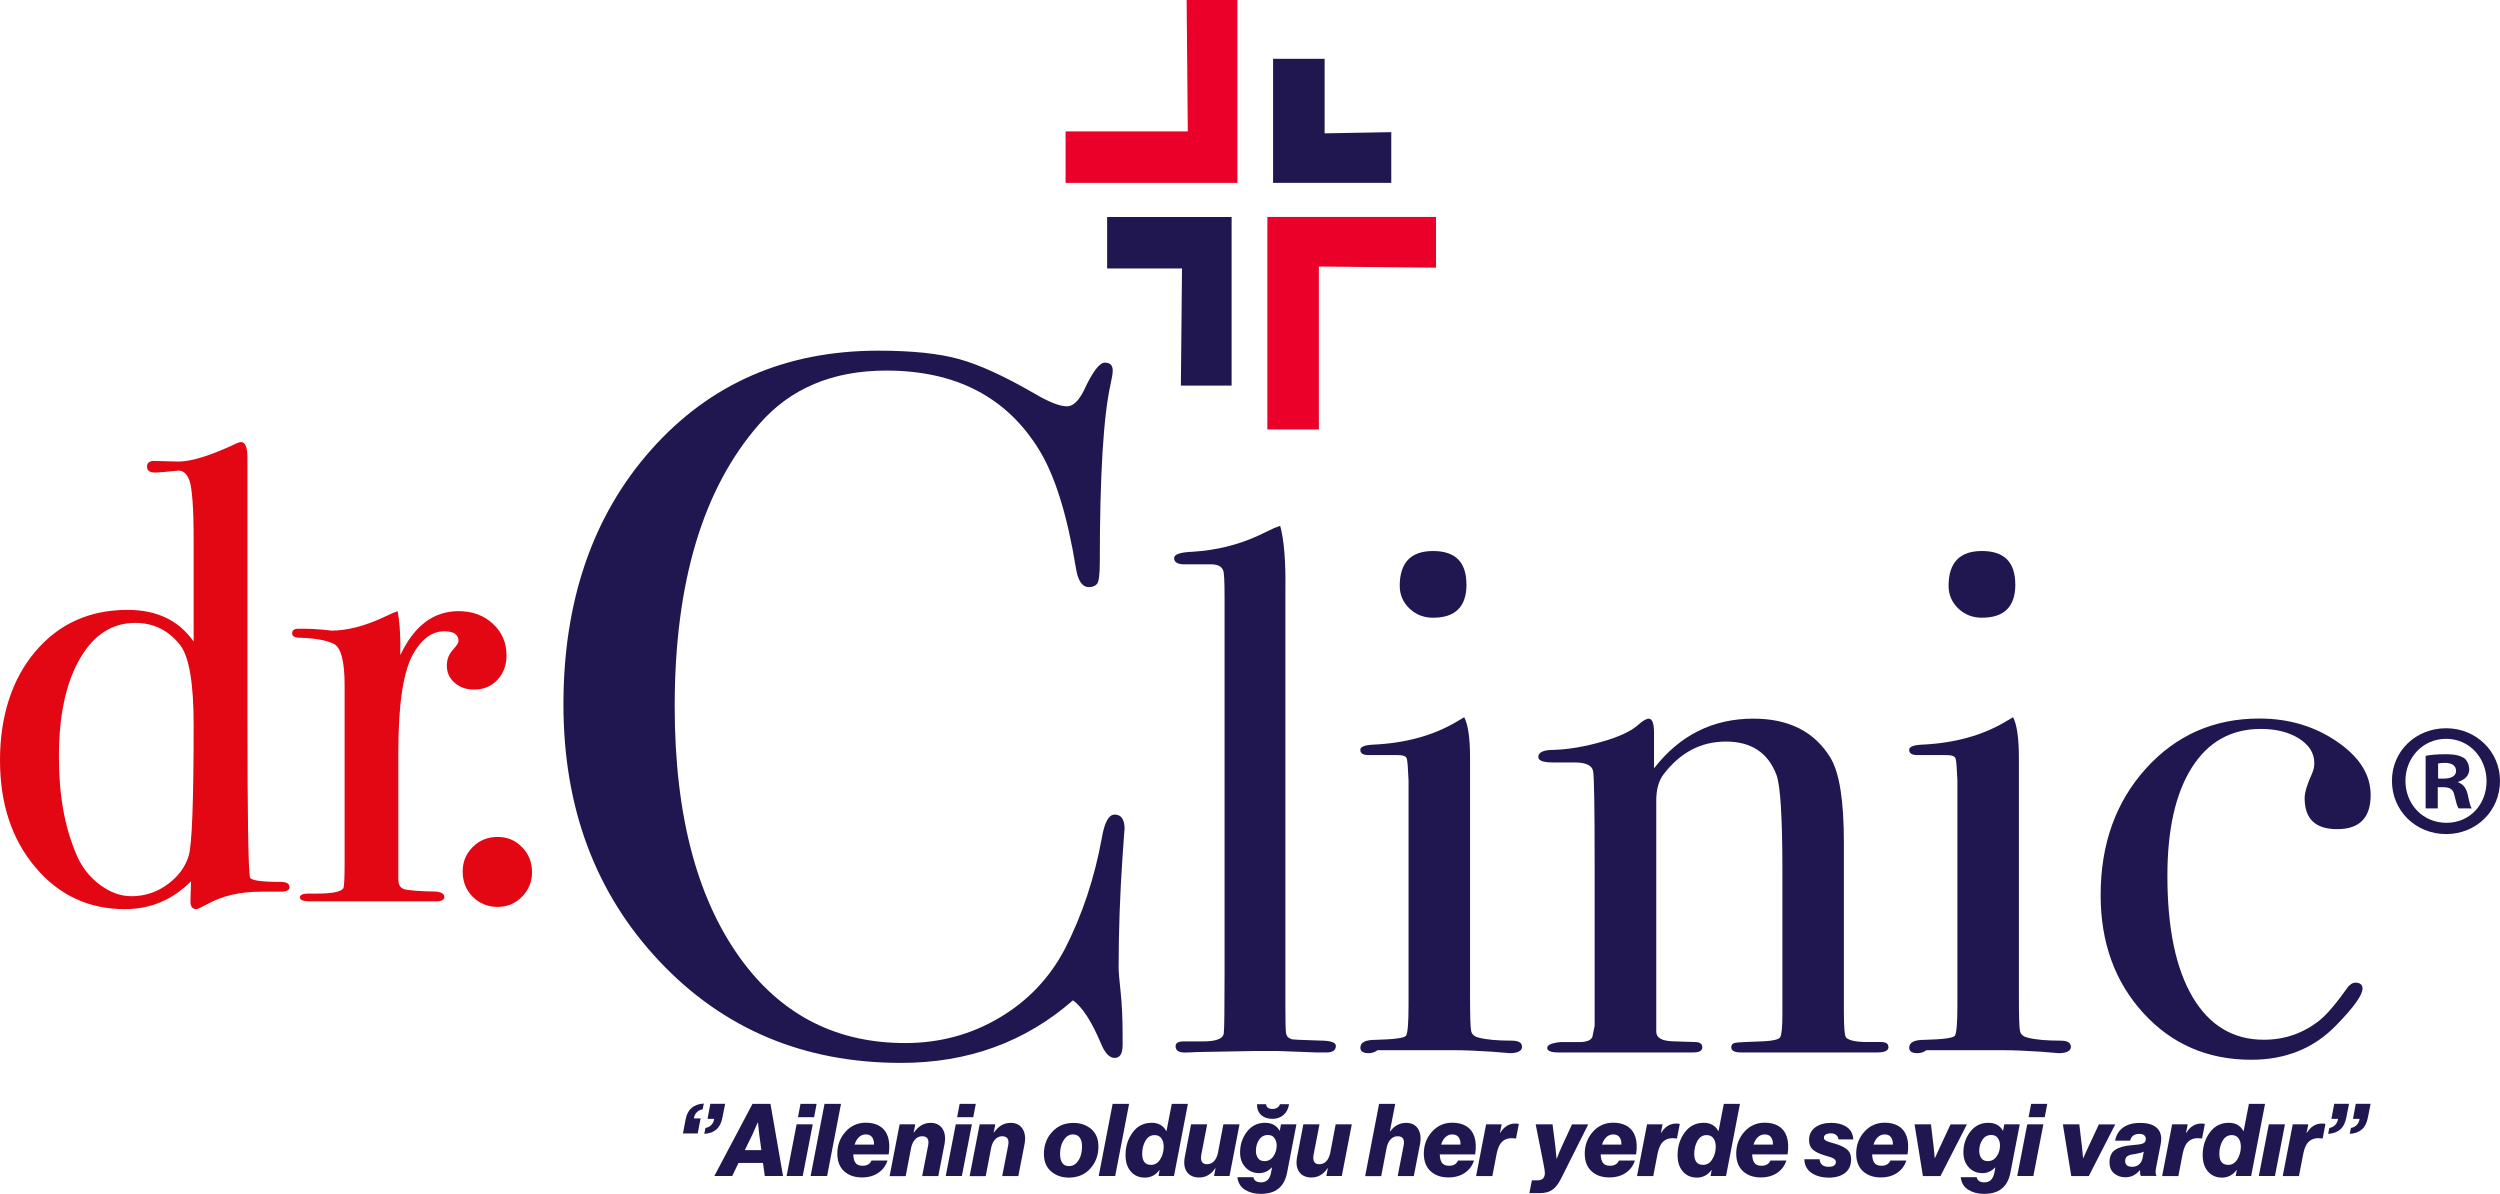 <?xml version="1.0" encoding="UTF-8"?><svg id="Layer_1" xmlns="http://www.w3.org/2000/svg" viewBox="0 0 437.01 208.69"><defs><style>.cls-1{fill:#ea0029;}.cls-2{fill:#201751;}.cls-3{fill:#e30613;}</style></defs><g><g><path class="cls-3" d="M50.61,155.08c0,.53-.53,.79-1.58,.79h-3.4c-3.7,0-6.83,.73-9.4,2.18-1.06,.58-1.7,.87-1.92,.87-.68,0-1.02-.45-1.02-1.36l.11-3.51c-3.25,3.25-7.1,4.87-11.55,4.87-6.34,0-11.57-2.44-15.68-7.33-4.12-4.89-6.17-11.12-6.17-18.71s2.06-14.14,6.17-18.99c4.11-4.85,9.49-7.28,16.13-7.28,5.13,0,8.98,1.85,11.55,5.55v-17.66c0-5.74-.26-9.28-.78-10.64-.45-1.13-1.12-1.66-2.01-1.59-2.16,.23-3.46,.34-3.91,.34-.97,0-1.45-.34-1.45-1.02s.41-1.02,1.24-1.02l4.05,.11c2.25,.08,5.7-.98,10.35-3.17,.3-.15,.56-.23,.79-.23,.75,0,1.12,.91,1.12,2.72v44.61c0,17.89,.15,27.48,.45,28.76,.15,.53,1.92,.79,5.32,.79,1.06,0,1.58,.3,1.58,.91Zm-16.76-28.42c0-7.25-.79-11.89-2.38-13.93-2.04-2.56-4.64-3.85-7.81-3.85-4.08,0-7.32,2.11-9.74,6.34-2.42,4.23-3.62,9.89-3.62,16.98s1.06,12.61,3.17,17.44c.91,2.04,2.24,3.72,4.02,5.04,1.77,1.32,3.6,1.98,5.49,1.98,2.34,0,4.45-.7,6.34-2.09,1.89-1.4,3.11-3.08,3.68-5.04,.57-1.96,.85-9.58,.85-22.87Z"/><path class="cls-3" d="M88.54,114.54c0,1.74-.53,3.17-1.59,4.3-1.06,1.13-2.42,1.7-4.08,1.7-1.36,0-2.49-.4-3.4-1.19s-1.36-1.79-1.36-3c0-1.06,.34-1.96,1.02-2.72,.68-.75,1.02-1.28,1.02-1.58,0-1.13-.83-1.7-2.49-1.7-2.11,0-3.93,1.31-5.43,3.94-1.74,3.08-2.6,8.79-2.6,17.12v22.31c0,.9,.32,1.46,.96,1.69,.64,.23,2.58,.38,5.83,.45,.83,.15,1.25,.45,1.25,.91,0,.53-.49,.79-1.47,.79h-21.96c-1.21,0-1.81-.23-1.81-.68s.49-.68,1.47-.68h1.58c2.57,0,4.08-.3,4.53-.91,.15-.3,.23-1.71,.23-4.21v-31.29c0-4.17-.62-6.58-1.87-7.23-1.25-.64-3.23-1-5.94-1.08-.91,0-1.36-.26-1.36-.79s.38-.79,1.13-.79h.79c1.13,0,2.26,.06,3.4,.17,1.13,.11,1.62,.17,1.47,.17,2.79,0,5.89-.79,9.28-2.38l1.47-.68,.91-.34c.3,1.81,.45,3.62,.45,5.43v2.26c2.41-5.13,5.81-7.7,10.19-7.7,2.41,0,4.42,.74,6,2.21,1.59,1.47,2.38,3.3,2.38,5.49Z"/></g><g><path class="cls-2" d="M196.58,144.99c0-.23-.12,1.33-.35,4.69-.46,6.71-.69,13.2-.69,19.45,0,.69,.11,2.11,.35,4.25,.23,2.14,.35,4.72,.35,7.73v1.56c0,1.5-.46,2.26-1.39,2.26s-1.74-.87-2.43-2.6c-1.62-3.82-3.24-6.31-4.86-7.47-8.33,7.29-18.35,10.94-30.04,10.94-17.02,0-31.11-5.93-42.28-17.8-11.17-11.86-16.75-26.83-16.75-44.88s5.12-33.02,15.37-44.54c10.24-11.52,23.47-17.28,39.67-17.28,5.9,0,10.62,.49,14.15,1.48,3.53,.98,7.9,2.98,13.11,5.99,2.54,1.51,4.45,2.26,5.73,2.26,1.04,0,2.02-.93,2.95-2.78,1.5-3.24,2.72-4.86,3.65-4.86s1.39,.46,1.39,1.39c0,.46-.12,1.22-.35,2.26-1.27,5.56-1.91,15.97-1.91,31.25,0,2.2-.17,3.47-.52,3.82-.35,.35-.81,.52-1.39,.52-1.16,0-1.91-1.1-2.26-3.3-1.51-9.26-3.65-16.15-6.42-20.66-5.67-9.26-14.58-13.89-26.74-13.89-9.38,0-16.79,3.12-22.22,9.38-9.84,11.23-14.76,27.67-14.76,49.31,0,19.33,4.05,34.32,12.15,44.97,7.06,9.26,16.44,13.89,28.13,13.89,6.02,0,11.52-1.48,16.49-4.43,4.98-2.95,8.8-6.97,11.46-12.07,3.01-5.9,5.15-12.33,6.42-19.27,.46-2.78,1.22-4.17,2.26-4.17,1.16,0,1.74,.87,1.74,2.6Z"/><path class="cls-2" d="M233.52,182.81c0,.78-.56,1.17-1.69,1.17h-1.56c-.17,0-2.46-.09-6.87-.26h-4.02c-.69,0-4.15,.06-10.37,.19-.52,.04-1.04,.07-1.56,.07-1.3,.08-1.95-.28-1.95-1.09,0-.57,.47-.85,1.43-.85h3.37c2.42,0,3.63-.52,3.63-1.56,.08-.52,.13-3.89,.13-10.11V104.36c0-2.85-.09-4.41-.26-4.67-.26-.69-.95-1.04-2.07-1.04h-4.67c-1.21,0-1.82-.37-1.82-1.1,0-.65,1.08-1.02,3.24-1.1,4.15-.26,7.99-1.21,11.54-2.85l2.72-1.3,1.04-.39c.69,2.51,.99,6.31,.91,11.41v72.74c0,2.59,.04,4.13,.13,4.6,.08,.48,.39,.8,.91,.97,.09,.09,1.69,.17,4.8,.26,1.99,0,2.98,.3,2.98,.91Z"/><path class="cls-2" d="M266.07,182.93c0,.78-.74,1.17-2.2,1.17,.08,0-.95-.09-3.11-.26-2.59-.17-4.75-.26-6.48-.26h-13.49c-.43,.34-.95,.52-1.56,.52-.95,0-1.43-.32-1.43-.96,0-.92,.86-1.37,2.59-1.37,3.28-.08,5.08-.32,5.38-.71,.3-.39,.45-2.18,.45-5.38v-39.29c-.09-2.16-.19-3.44-.32-3.82-.13-.39-.67-.58-1.62-.58h-5.06c-.95,0-1.43-.3-1.43-.91,0-.53,.72-.83,2.17-.91,5.71-.25,10.62-1.6,14.71-4.04l1.28-.76c.68,1.29,1.02,3.67,1.02,7.12,0-.17,0,.26,0,1.29v40.36c0,3.45,.06,5.48,.19,6.08s.58,.99,1.36,1.17c1.3,.34,3.2,.52,5.71,.52,1.21,0,1.82,.35,1.82,1.04Zm-9.72-80.78c0,3.89-1.94,5.83-5.83,5.83-1.64,0-3.03-.54-4.15-1.62-1.12-1.08-1.69-2.4-1.69-3.95,0-4.06,1.94-6.09,5.83-6.09s5.83,1.94,5.83,5.83Z"/><path class="cls-2" d="M330.12,183c0,.65-.65,.97-1.94,.97h-23.86c-1.12,0-1.69-.3-1.69-.91,0-.43,.24-.69,.71-.78,.47-.08,2.14-.17,4.99-.26,1.64-.08,2.59-.32,2.85-.71,.26-.39,.39-1.79,.39-4.2v-24.84c0-9.4-.35-15-1.04-16.82-1.47-3.88-4.41-5.82-8.82-5.82s-7.95,1.9-10.89,5.69c-.87,1.12-1.3,2.67-1.3,4.66v40.36c0,1.04,.92,1.6,2.77,1.68l3.96,.13c.88,0,1.32,.3,1.32,.91s-.52,.91-1.56,.91h-23.6c-1.3,0-1.95-.26-1.95-.79s.78-.87,2.33-1.02h3.24c1.3,0,2.07-.3,2.33-.91l.39-1.94v-28.19c0-9.83-.09-15.26-.26-16.29-.17-1.03-1.25-1.55-3.24-1.55h-3.76c-1.73,0-2.59-.32-2.59-.96,0-.83,.91-1.24,2.72-1.24,2.59-.08,5.4-.56,8.43-1.43,3.02-.86,5.14-1.86,6.35-2.98,.78-.69,1.38-1.04,1.82-1.04,.6,0,.91,.82,.91,2.46v6.22c4.49-5.79,10.29-8.69,17.37-8.69,6.22,0,10.72,2.29,13.49,6.87,1.56,2.59,2.33,7.52,2.33,14.78v29.56c0,2.77,.13,4.28,.39,4.54,.52,.52,1.77,.78,3.76,.78h2.33c.86,0,1.3,.28,1.3,.85Z"/><path class="cls-2" d="M362.01,182.93c0,.78-.74,1.17-2.2,1.17,.08,0-.95-.09-3.11-.26-2.59-.17-4.75-.26-6.48-.26h-13.49c-.43,.34-.95,.52-1.56,.52-.95,0-1.43-.32-1.43-.96,0-.92,.86-1.37,2.59-1.37,3.28-.08,5.08-.32,5.38-.71,.3-.39,.45-2.18,.45-5.38v-39.29c-.09-2.16-.19-3.44-.32-3.82-.13-.39-.67-.58-1.62-.58h-5.06c-.95,0-1.43-.3-1.43-.91,0-.53,.72-.83,2.17-.91,5.71-.25,10.62-1.6,14.71-4.04l1.28-.76c.68,1.29,1.02,3.67,1.02,7.12,0-.17,0,.26,0,1.29v40.36c0,3.45,.06,5.48,.19,6.08s.58,.99,1.36,1.17c1.3,.34,3.2,.52,5.71,.52,1.21,0,1.82,.35,1.82,1.04Zm-9.72-80.78c0,3.89-1.94,5.83-5.83,5.83-1.64,0-3.03-.54-4.15-1.62-1.12-1.08-1.69-2.4-1.69-3.95,0-4.06,1.94-6.09,5.83-6.09s5.83,1.94,5.83,5.83Z"/><path class="cls-2" d="M414.4,138.98c0,3.98-1.95,5.96-5.83,5.96s-5.71-1.82-5.71-5.45c0-.95,.43-2.38,1.3-4.28,.26-.6,.39-1.21,.39-1.82,0-1.73-.89-3.15-2.66-4.28-1.77-1.12-4-1.69-6.68-1.69-5.19,0-9.21,2.25-12.06,6.74-2.85,4.5-4.28,10.81-4.28,18.93,0,9.16,1.47,16.23,4.41,21.2,2.94,4.97,7.09,7.46,12.45,7.46,3.63,0,6.87-1.12,9.72-3.37,1.3-1.04,2.98-3.02,5.06-5.96,.43-.43,.82-.65,1.17-.65,.86,0,1.3,.35,1.3,1.04,0,1.12-1.51,3.24-4.54,6.35-3.89,4.06-8.86,6.09-14.91,6.09-7.61,0-13.9-2.72-18.87-8.17-4.97-5.45-7.46-12.32-7.46-20.62,0-8.9,2.64-16.27,7.91-22.11,5.27-5.83,11.88-8.75,19.84-8.75,5.1,0,9.62,1.34,13.55,4.02,3.93,2.68,5.9,5.79,5.9,9.33Z"/></g><path class="cls-3" d="M93,152.47c0,1.68-.59,3.1-1.76,4.29-1.17,1.18-2.59,1.77-4.25,1.77s-3.19-.59-4.36-1.77c-1.17-1.18-1.75-2.65-1.75-4.4s.58-3.1,1.75-4.29c1.17-1.18,2.62-1.77,4.36-1.77s3.07,.59,4.25,1.77c1.17,1.18,1.76,2.65,1.76,4.4Z"/></g><g><polygon class="cls-1" points="207.43 0 216.3 0 216.3 31.97 186.27 31.97 186.27 22.97 207.63 22.97 207.43 0"/><polygon class="cls-2" points="206.42 67.41 215.29 67.41 215.29 37.93 193.53 37.93 193.53 46.93 206.62 46.93 206.42 67.41"/><polygon class="cls-1" points="251.02 46.79 251.02 37.92 221.54 37.92 221.54 75.07 230.54 75.07 230.54 46.59 251.02 46.79"/><polygon class="cls-2" points="243.2 23.1 243.2 31.97 222.54 31.97 222.54 10.28 231.55 10.28 231.55 23.31 243.2 23.1"/><path class="cls-2" d="M437.01,136.49c0,5.21-4.09,9.31-9.42,9.31s-9.47-4.09-9.47-9.31,4.2-9.19,9.47-9.19,9.42,4.09,9.42,9.19m-16.53,0c0,4.09,3.03,7.34,7.17,7.34s7.01-3.25,7.01-7.28-2.97-7.4-7.06-7.4-7.12,3.31-7.12,7.34m5.66,4.82h-2.13s0-9.19,0-9.19c.84-.17,2.02-.28,3.53-.28,1.73,0,2.52,.28,3.19,.67,.5,.4,.9,1.12,.9,2.02,0,1.01-.78,1.79-1.91,2.13v.11c.9,.33,1.4,1.01,1.68,2.24,.28,1.4,.44,1.96,.67,2.3h-2.29c-.28-.34-.45-1.18-.73-2.24-.17-1.01-.73-1.46-1.91-1.46h-1.01s0,3.7,0,3.7Zm.05-5.21h1.01c1.18,0,2.13-.39,2.13-1.34,0-.84-.62-1.41-1.96-1.41-.56,0-.96,.06-1.18,.12v2.63Z"/></g><g><path class="cls-2" d="M119.38,198.14l.46-2.42c.16-.91,.51-1.58,1.04-2.03,.52-.47,1.23-.73,2.15-.79l-.21,1.02c-.4,.06-.74,.23-1.01,.5-.28,.28-.45,.64-.52,1.08h1.18l-.51,2.63h-2.58Z"/><path class="cls-2" d="M123.11,198.19l.21-1.02c.39-.06,.72-.23,1-.5,.28-.28,.45-.64,.52-1.09h-1.16l.49-2.63h2.59l-.48,2.42c-.18,.92-.52,1.6-1.04,2.05-.55,.48-1.26,.74-2.13,.78Z"/><path class="cls-2" d="M124.87,205.57l6.67-12.61h3.14l2.2,12.61h-3.19l-.32-2.29h-4.27l-1.11,2.29h-3.12Zm6.81-7.57l-1.48,3.05h2.89l-.41-3.03-.18-1.82h-.04c-.33,.78-.59,1.38-.79,1.8Z"/><path class="cls-2" d="M137.5,205.57l1.75-9.03h2.82l-1.75,9.03h-2.82Zm1.99-10.28l.44-2.33h2.82l-.44,2.33h-2.82Z"/><path class="cls-2" d="M141.7,205.57l2.43-12.61h2.88l-2.43,12.61h-2.88Z"/><path class="cls-2" d="M155.35,201.79h-6.19c.01,.63,.14,1.13,.38,1.47s.66,.52,1.26,.52c.76,0,1.28-.31,1.55-.92h2.79c-.29,.91-.83,1.63-1.61,2.16-.78,.53-1.73,.8-2.86,.8-1.28,0-2.32-.36-3.11-1.08-.79-.72-1.19-1.75-1.19-3.09,0-1.47,.47-2.74,1.41-3.8,.94-1.06,2.13-1.6,3.58-1.6,.95,0,1.76,.2,2.42,.6,1.4,.88,1.92,2.52,1.57,4.92Zm-4.02-3.49c-.45,0-.84,.16-1.18,.48-.34,.32-.59,.75-.76,1.3h3.39c.02-.53-.09-.96-.33-1.29-.24-.33-.61-.49-1.12-.49Z"/><path class="cls-2" d="M155.51,205.57l1.75-9.03h2.73l-.28,1.43h.05c.79-1.13,1.76-1.69,2.91-1.69,.93,0,1.62,.34,2.07,1.01,.45,.68,.57,1.59,.36,2.73l-1.08,5.56h-2.82l1.04-5.34c.21-1.08-.14-1.62-1.06-1.62-.47,0-.88,.19-1.22,.56s-.57,.86-.69,1.45l-.95,4.96h-2.82Z"/><path class="cls-2" d="M165.32,205.57l1.75-9.03h2.82l-1.75,9.03h-2.82Zm1.99-10.28l.44-2.33h2.82l-.44,2.33h-2.82Z"/><path class="cls-2" d="M169.5,205.57l1.75-9.03h2.73l-.28,1.43h.05c.79-1.13,1.76-1.69,2.91-1.69,.93,0,1.62,.34,2.07,1.01,.45,.68,.57,1.59,.36,2.73l-1.08,5.56h-2.82l1.04-5.34c.21-1.08-.14-1.62-1.06-1.62-.47,0-.88,.19-1.22,.56s-.57,.86-.69,1.45l-.95,4.96h-2.82Z"/><path class="cls-2" d="M186.84,205.85c-1.22,0-2.26-.36-3.1-1.08-.84-.72-1.26-1.74-1.26-3.07,0-1.52,.48-2.8,1.44-3.84,.96-1.05,2.2-1.57,3.73-1.57,1.23,0,2.27,.36,3.1,1.07,.83,.71,1.25,1.73,1.26,3.04,0,1.54-.48,2.83-1.43,3.88-.95,1.05-2.2,1.57-3.74,1.57Zm.05-2.01c.52,0,.96-.2,1.31-.59,.36-.39,.61-.85,.75-1.36s.21-1.04,.19-1.58c0-.58-.13-1.06-.39-1.44-.26-.38-.66-.57-1.2-.57-.51,0-.94,.2-1.3,.6-.36,.4-.61,.86-.75,1.37-.14,.51-.21,1.03-.19,1.56,0,.59,.13,1.07,.38,1.45,.25,.38,.65,.56,1.19,.56Z"/><path class="cls-2" d="M192.06,205.57l2.43-12.61h2.88l-2.43,12.61h-2.88Z"/><path class="cls-2" d="M200.12,205.85c-1.02,0-1.84-.36-2.46-1.08-.62-.72-.92-1.68-.91-2.88,0-1.49,.41-2.8,1.24-3.93,.83-1.13,1.94-1.69,3.33-1.69,1.18,0,2.02,.48,2.54,1.43h.05l.92-4.74h2.82l-2.43,12.61h-2.7l.19-1.04h-.04c-.66,.88-1.51,1.32-2.56,1.32Zm1.06-2.22c.69,0,1.24-.33,1.64-.99,.4-.66,.6-1.39,.6-2.19,0-.59-.13-1.07-.4-1.46-.26-.38-.66-.57-1.19-.57-.69,0-1.23,.34-1.61,1.01s-.56,1.43-.56,2.25c0,1.29,.51,1.94,1.52,1.94Z"/><path class="cls-2" d="M209.64,205.83c-.98,0-1.7-.32-2.16-.97-.46-.65-.59-1.54-.36-2.68l1.08-5.64h2.82l-1.02,5.26c-.21,1.14,.12,1.71,.99,1.71,.48,0,.89-.17,1.22-.52s.56-.83,.69-1.46l.95-4.99h2.82l-1.75,9.03h-2.7l.26-1.36h-.05c-.73,1.08-1.66,1.62-2.79,1.62Z"/><path class="cls-2" d="M220.35,208.69c-1.06,0-1.97-.24-2.73-.72-.76-.48-1.21-1.21-1.32-2.19h2.79c.13,.6,.58,.9,1.34,.9,.95,0,1.53-.56,1.75-1.68l.18-.92h-.05c-.62,.65-1.35,.98-2.19,.99-.98,0-1.78-.34-2.41-1.01-.63-.68-.94-1.55-.94-2.62,0-1.36,.4-2.57,1.2-3.61,.8-1.04,1.85-1.56,3.14-1.56,1.2,0,2.05,.46,2.56,1.38h.04l.21-1.11h2.7l-1.64,8.48c-.25,1.25-.76,2.18-1.55,2.79-.74,.59-1.76,.88-3.05,.88Zm.69-5.72c.65,0,1.16-.28,1.55-.84s.58-1.2,.58-1.91c-.01-.53-.15-.96-.41-1.31s-.63-.51-1.13-.51c-.65,0-1.16,.28-1.53,.83-.38,.55-.56,1.21-.56,1.96,0,.52,.13,.94,.38,1.28,.25,.34,.63,.5,1.12,.5Zm1.38-7.39c-.83,0-1.49-.23-1.98-.69-.48-.46-.72-1.08-.71-1.87h1.59c.04,.55,.41,.83,1.13,.83,.34,0,.62-.08,.85-.24,.22-.16,.37-.36,.44-.59h1.59c-.12,.79-.44,1.41-.96,1.87-.52,.46-1.17,.69-1.95,.69Z"/><path class="cls-2" d="M229.27,205.83c-.98,0-1.7-.32-2.16-.97-.46-.65-.59-1.54-.36-2.68l1.08-5.64h2.82l-1.02,5.26c-.21,1.14,.12,1.71,.99,1.71,.48,0,.89-.17,1.22-.52s.56-.83,.69-1.46l.95-4.99h2.82l-1.75,9.03h-2.7l.26-1.36h-.05c-.73,1.08-1.66,1.62-2.79,1.62Z"/><path class="cls-2" d="M238.64,205.57l2.43-12.61h2.82l-.94,4.82h.05c.75-1,1.68-1.5,2.79-1.5,.93,0,1.62,.34,2.07,1.01,.45,.68,.57,1.59,.36,2.73l-1.08,5.56h-2.82l1.04-5.34c.21-1.08-.14-1.62-1.06-1.62-.48,0-.89,.19-1.23,.56s-.56,.86-.68,1.45l-.95,4.96h-2.82Z"/><path class="cls-2" d="M257.87,201.79h-6.19c.01,.63,.14,1.13,.38,1.47s.66,.52,1.26,.52c.76,0,1.28-.31,1.55-.92h2.79c-.29,.91-.83,1.63-1.61,2.16-.78,.53-1.73,.8-2.86,.8-1.28,0-2.32-.36-3.11-1.08-.79-.72-1.19-1.75-1.19-3.09,0-1.47,.47-2.74,1.41-3.8,.94-1.06,2.13-1.6,3.58-1.6,.95,0,1.76,.2,2.42,.6,1.4,.88,1.92,2.52,1.57,4.92Zm-4.02-3.49c-.45,0-.84,.16-1.18,.48-.34,.32-.59,.75-.76,1.3h3.39c.02-.53-.09-.96-.33-1.29-.24-.33-.61-.49-1.12-.49Z"/><path class="cls-2" d="M258.03,205.57l1.75-9.03h2.72l-.3,1.48h.05c.67-1.08,1.54-1.62,2.61-1.62,.28,0,.49,.02,.64,.07l-.49,2.54h-.05c-.93-.14-1.66,0-2.2,.41-.54,.41-.92,1.15-1.13,2.21l-.76,3.95h-2.82Z"/><path class="cls-2" d="M267.34,208.55l.44-2.22h.95c.88,0,1.32-.43,1.32-1.29,0-.31-.08-.82-.23-1.55l-1.38-6.95h2.95l.49,3.81,.21,2.19h.04c.31-.82,.6-1.54,.88-2.13l1.78-3.86h2.84l-4.76,9.49c-.45,.89-.95,1.54-1.5,1.93-.55,.39-1.26,.59-2.13,.59h-1.91Z"/><path class="cls-2" d="M286,201.79h-6.19c.01,.63,.14,1.13,.38,1.47s.66,.52,1.26,.52c.76,0,1.28-.31,1.55-.92h2.79c-.29,.91-.83,1.63-1.61,2.16-.78,.53-1.73,.8-2.86,.8-1.28,0-2.32-.36-3.11-1.08-.79-.72-1.19-1.75-1.19-3.09,0-1.47,.47-2.74,1.41-3.8,.94-1.06,2.13-1.6,3.58-1.6,.95,0,1.76,.2,2.42,.6,1.4,.88,1.92,2.52,1.57,4.92Zm-4.02-3.49c-.45,0-.84,.16-1.18,.48-.34,.32-.59,.75-.76,1.3h3.39c.02-.53-.09-.96-.33-1.29-.24-.33-.61-.49-1.12-.49Z"/><path class="cls-2" d="M286.16,205.57l1.75-9.03h2.72l-.3,1.48h.05c.67-1.08,1.54-1.62,2.61-1.62,.28,0,.49,.02,.64,.07l-.49,2.54h-.05c-.93-.14-1.66,0-2.2,.41-.54,.41-.92,1.15-1.13,2.21l-.76,3.95h-2.82Z"/><path class="cls-2" d="M296.62,205.85c-1.02,0-1.84-.36-2.46-1.08-.62-.72-.92-1.68-.91-2.88,0-1.49,.41-2.8,1.24-3.93,.83-1.13,1.94-1.69,3.33-1.69,1.18,0,2.02,.48,2.54,1.43h.05l.92-4.74h2.82l-2.43,12.61h-2.7l.19-1.04h-.04c-.66,.88-1.51,1.32-2.56,1.32Zm1.06-2.22c.69,0,1.24-.33,1.64-.99,.4-.66,.6-1.39,.6-2.19,0-.59-.13-1.07-.4-1.46-.26-.38-.66-.57-1.19-.57-.69,0-1.23,.34-1.61,1.01s-.56,1.43-.56,2.25c0,1.29,.51,1.94,1.52,1.94Z"/><path class="cls-2" d="M312.48,201.79h-6.19c.01,.63,.14,1.13,.38,1.47s.66,.52,1.26,.52c.76,0,1.28-.31,1.55-.92h2.79c-.29,.91-.83,1.63-1.61,2.16-.78,.53-1.73,.8-2.86,.8-1.28,0-2.32-.36-3.11-1.08-.79-.72-1.19-1.75-1.19-3.09,0-1.47,.47-2.74,1.41-3.8,.94-1.06,2.13-1.6,3.58-1.6,.95,0,1.76,.2,2.42,.6,1.4,.88,1.92,2.52,1.57,4.92Zm-4.02-3.49c-.45,0-.84,.16-1.18,.48-.34,.32-.59,.75-.76,1.3h3.39c.02-.53-.09-.96-.33-1.29-.24-.33-.61-.49-1.12-.49Z"/><path class="cls-2" d="M319.62,205.85c-1.15,0-2.13-.27-2.94-.81-.81-.54-1.23-1.34-1.28-2.4h2.68c.06,.88,.59,1.32,1.59,1.32,.83,0,1.25-.29,1.25-.86,0-.18-.08-.33-.23-.46-.15-.13-.33-.23-.52-.3s-.49-.16-.89-.28c-.16-.05-.29-.08-.37-.11-.87-.26-1.53-.58-1.99-.97s-.69-.95-.69-1.69c0-.95,.36-1.69,1.08-2.22s1.66-.79,2.81-.79c1.07,0,1.96,.24,2.68,.72,.72,.48,1.11,1.21,1.16,2.17h-2.59c-.04-.33-.17-.59-.41-.78s-.55-.28-.95-.28c-.33,0-.61,.06-.84,.19s-.34,.32-.34,.57c0,.13,.04,.24,.11,.34,.07,.09,.21,.19,.42,.27,.21,.09,.4,.16,.56,.2,.16,.05,.45,.13,.87,.25,.86,.25,1.54,.57,2.04,.97,.5,.4,.75,.98,.75,1.75,0,1.03-.35,1.83-1.05,2.38-.7,.55-1.67,.83-2.92,.83Z"/><path class="cls-2" d="M333.45,201.79h-6.19c.01,.63,.14,1.13,.38,1.47s.66,.52,1.26,.52c.76,0,1.28-.31,1.55-.92h2.79c-.29,.91-.83,1.63-1.61,2.16-.78,.53-1.73,.8-2.86,.8-1.28,0-2.32-.36-3.11-1.08-.79-.72-1.19-1.75-1.19-3.09,0-1.47,.47-2.74,1.41-3.8,.94-1.06,2.13-1.6,3.58-1.6,.95,0,1.76,.2,2.42,.6,1.4,.88,1.92,2.52,1.57,4.92Zm-4.02-3.49c-.45,0-.84,.16-1.18,.48-.34,.32-.59,.75-.76,1.3h3.39c.02-.53-.09-.96-.33-1.29-.24-.33-.61-.49-1.12-.49Z"/><path class="cls-2" d="M336.13,205.57l-1.46-9.03h2.87l.48,4.04,.18,1.89h.02c.26-.6,.53-1.21,.83-1.83l1.91-4.09h2.86l-4.62,9.03h-3.05Z"/><path class="cls-2" d="M346.79,208.69c-1.06,0-1.97-.24-2.73-.72-.76-.48-1.21-1.21-1.32-2.19h2.79c.13,.6,.58,.9,1.34,.9,.95,0,1.53-.56,1.75-1.68l.18-.92h-.05c-.62,.65-1.35,.98-2.19,.99-.98,0-1.78-.34-2.41-1.01-.63-.68-.94-1.55-.94-2.62,0-1.36,.4-2.57,1.2-3.61,.8-1.04,1.85-1.56,3.14-1.56,1.2,0,2.05,.46,2.56,1.38h.04l.21-1.11h2.7l-1.64,8.48c-.25,1.25-.76,2.18-1.55,2.79-.74,.59-1.76,.88-3.05,.88Zm.69-5.72c.65,0,1.16-.28,1.55-.84s.58-1.2,.58-1.91c-.01-.53-.15-.96-.41-1.31s-.63-.51-1.13-.51c-.65,0-1.16,.28-1.53,.83-.38,.55-.56,1.21-.56,1.96,0,.52,.13,.94,.38,1.28,.25,.34,.63,.5,1.12,.5Z"/><path class="cls-2" d="M352.62,205.57l1.75-9.03h2.82l-1.75,9.03h-2.82Zm1.99-10.28l.44-2.33h2.82l-.44,2.33h-2.82Z"/><path class="cls-2" d="M362.06,205.57l-1.46-9.03h2.87l.48,4.04,.18,1.89h.02c.26-.6,.53-1.21,.83-1.83l1.91-4.09h2.86l-4.62,9.03h-3.05Z"/><path class="cls-2" d="M371.59,205.8c-.82,0-1.5-.23-2.04-.69s-.8-1.1-.8-1.92c0-1.02,.33-1.76,1-2.2,.66-.44,1.61-.71,2.85-.8,.98-.07,1.64-.17,1.98-.3,.35-.13,.52-.4,.52-.81,0-.26-.1-.47-.29-.63-.19-.16-.47-.24-.84-.24-.88,0-1.42,.39-1.61,1.18h-2.63c.18-.96,.63-1.72,1.37-2.27,.74-.55,1.74-.83,3.01-.83,1.2,0,2.11,.24,2.73,.72,.83,.62,1.12,1.62,.86,2.98l-.81,4.16c-.13,.65-.11,1.08,.05,1.29v.12h-2.72c-.09-.19-.14-.52-.14-.99h-.04c-.69,.81-1.52,1.22-2.47,1.22Zm1.06-1.83c.49,0,.91-.13,1.23-.4,.33-.26,.55-.64,.65-1.14l.21-1.11c-.34,.16-.85,.3-1.53,.41-.02,0-.11,.01-.27,.04s-.26,.05-.31,.05c-.05,0-.14,.03-.27,.06-.14,.03-.23,.07-.28,.11-.05,.03-.13,.08-.23,.14-.1,.06-.17,.12-.2,.19s-.07,.16-.11,.26c-.04,.11-.05,.22-.05,.35,0,.68,.39,1.02,1.16,1.02Z"/><path class="cls-2" d="M377.95,205.57l1.75-9.03h2.72l-.3,1.48h.05c.67-1.08,1.54-1.62,2.61-1.62,.28,0,.49,.02,.64,.07l-.49,2.54h-.05c-.93-.14-1.66,0-2.2,.41-.54,.41-.92,1.15-1.13,2.21l-.76,3.95h-2.82Z"/><path class="cls-2" d="M388.41,205.85c-1.02,0-1.84-.36-2.46-1.08-.62-.72-.92-1.68-.91-2.88,0-1.49,.41-2.8,1.24-3.93,.83-1.13,1.94-1.69,3.33-1.69,1.18,0,2.02,.48,2.54,1.43h.05l.92-4.74h2.82l-2.43,12.61h-2.7l.19-1.04h-.04c-.66,.88-1.51,1.32-2.56,1.32Zm1.06-2.22c.69,0,1.24-.33,1.64-.99,.4-.66,.6-1.39,.6-2.19,0-.59-.13-1.07-.4-1.46-.26-.38-.66-.57-1.19-.57-.69,0-1.23,.34-1.61,1.01s-.56,1.43-.56,2.25c0,1.29,.51,1.94,1.52,1.94Z"/><path class="cls-2" d="M394.85,205.57l1.75-9.03h2.82l-1.75,9.03h-2.82Z"/><path class="cls-2" d="M399.03,205.57l1.75-9.03h2.72l-.3,1.48h.05c.67-1.08,1.54-1.62,2.61-1.62,.28,0,.49,.02,.64,.07l-.49,2.54h-.05c-.93-.14-1.66,0-2.2,.41-.54,.41-.92,1.15-1.13,2.21l-.76,3.95h-2.82Z"/><path class="cls-2" d="M406.97,198.19l.21-1.02c.39-.06,.72-.23,1-.5,.28-.28,.45-.64,.52-1.09h-1.16l.49-2.63h2.59l-.48,2.42c-.18,.92-.52,1.6-1.04,2.05-.55,.48-1.26,.74-2.13,.78Z"/><path class="cls-2" d="M410.74,198.19l.21-1.02c.39-.06,.72-.23,1-.5,.28-.28,.45-.64,.52-1.09h-1.16l.49-2.63h2.59l-.48,2.42c-.18,.92-.52,1.6-1.04,2.05-.55,.48-1.26,.74-2.13,.78Z"/></g></svg>